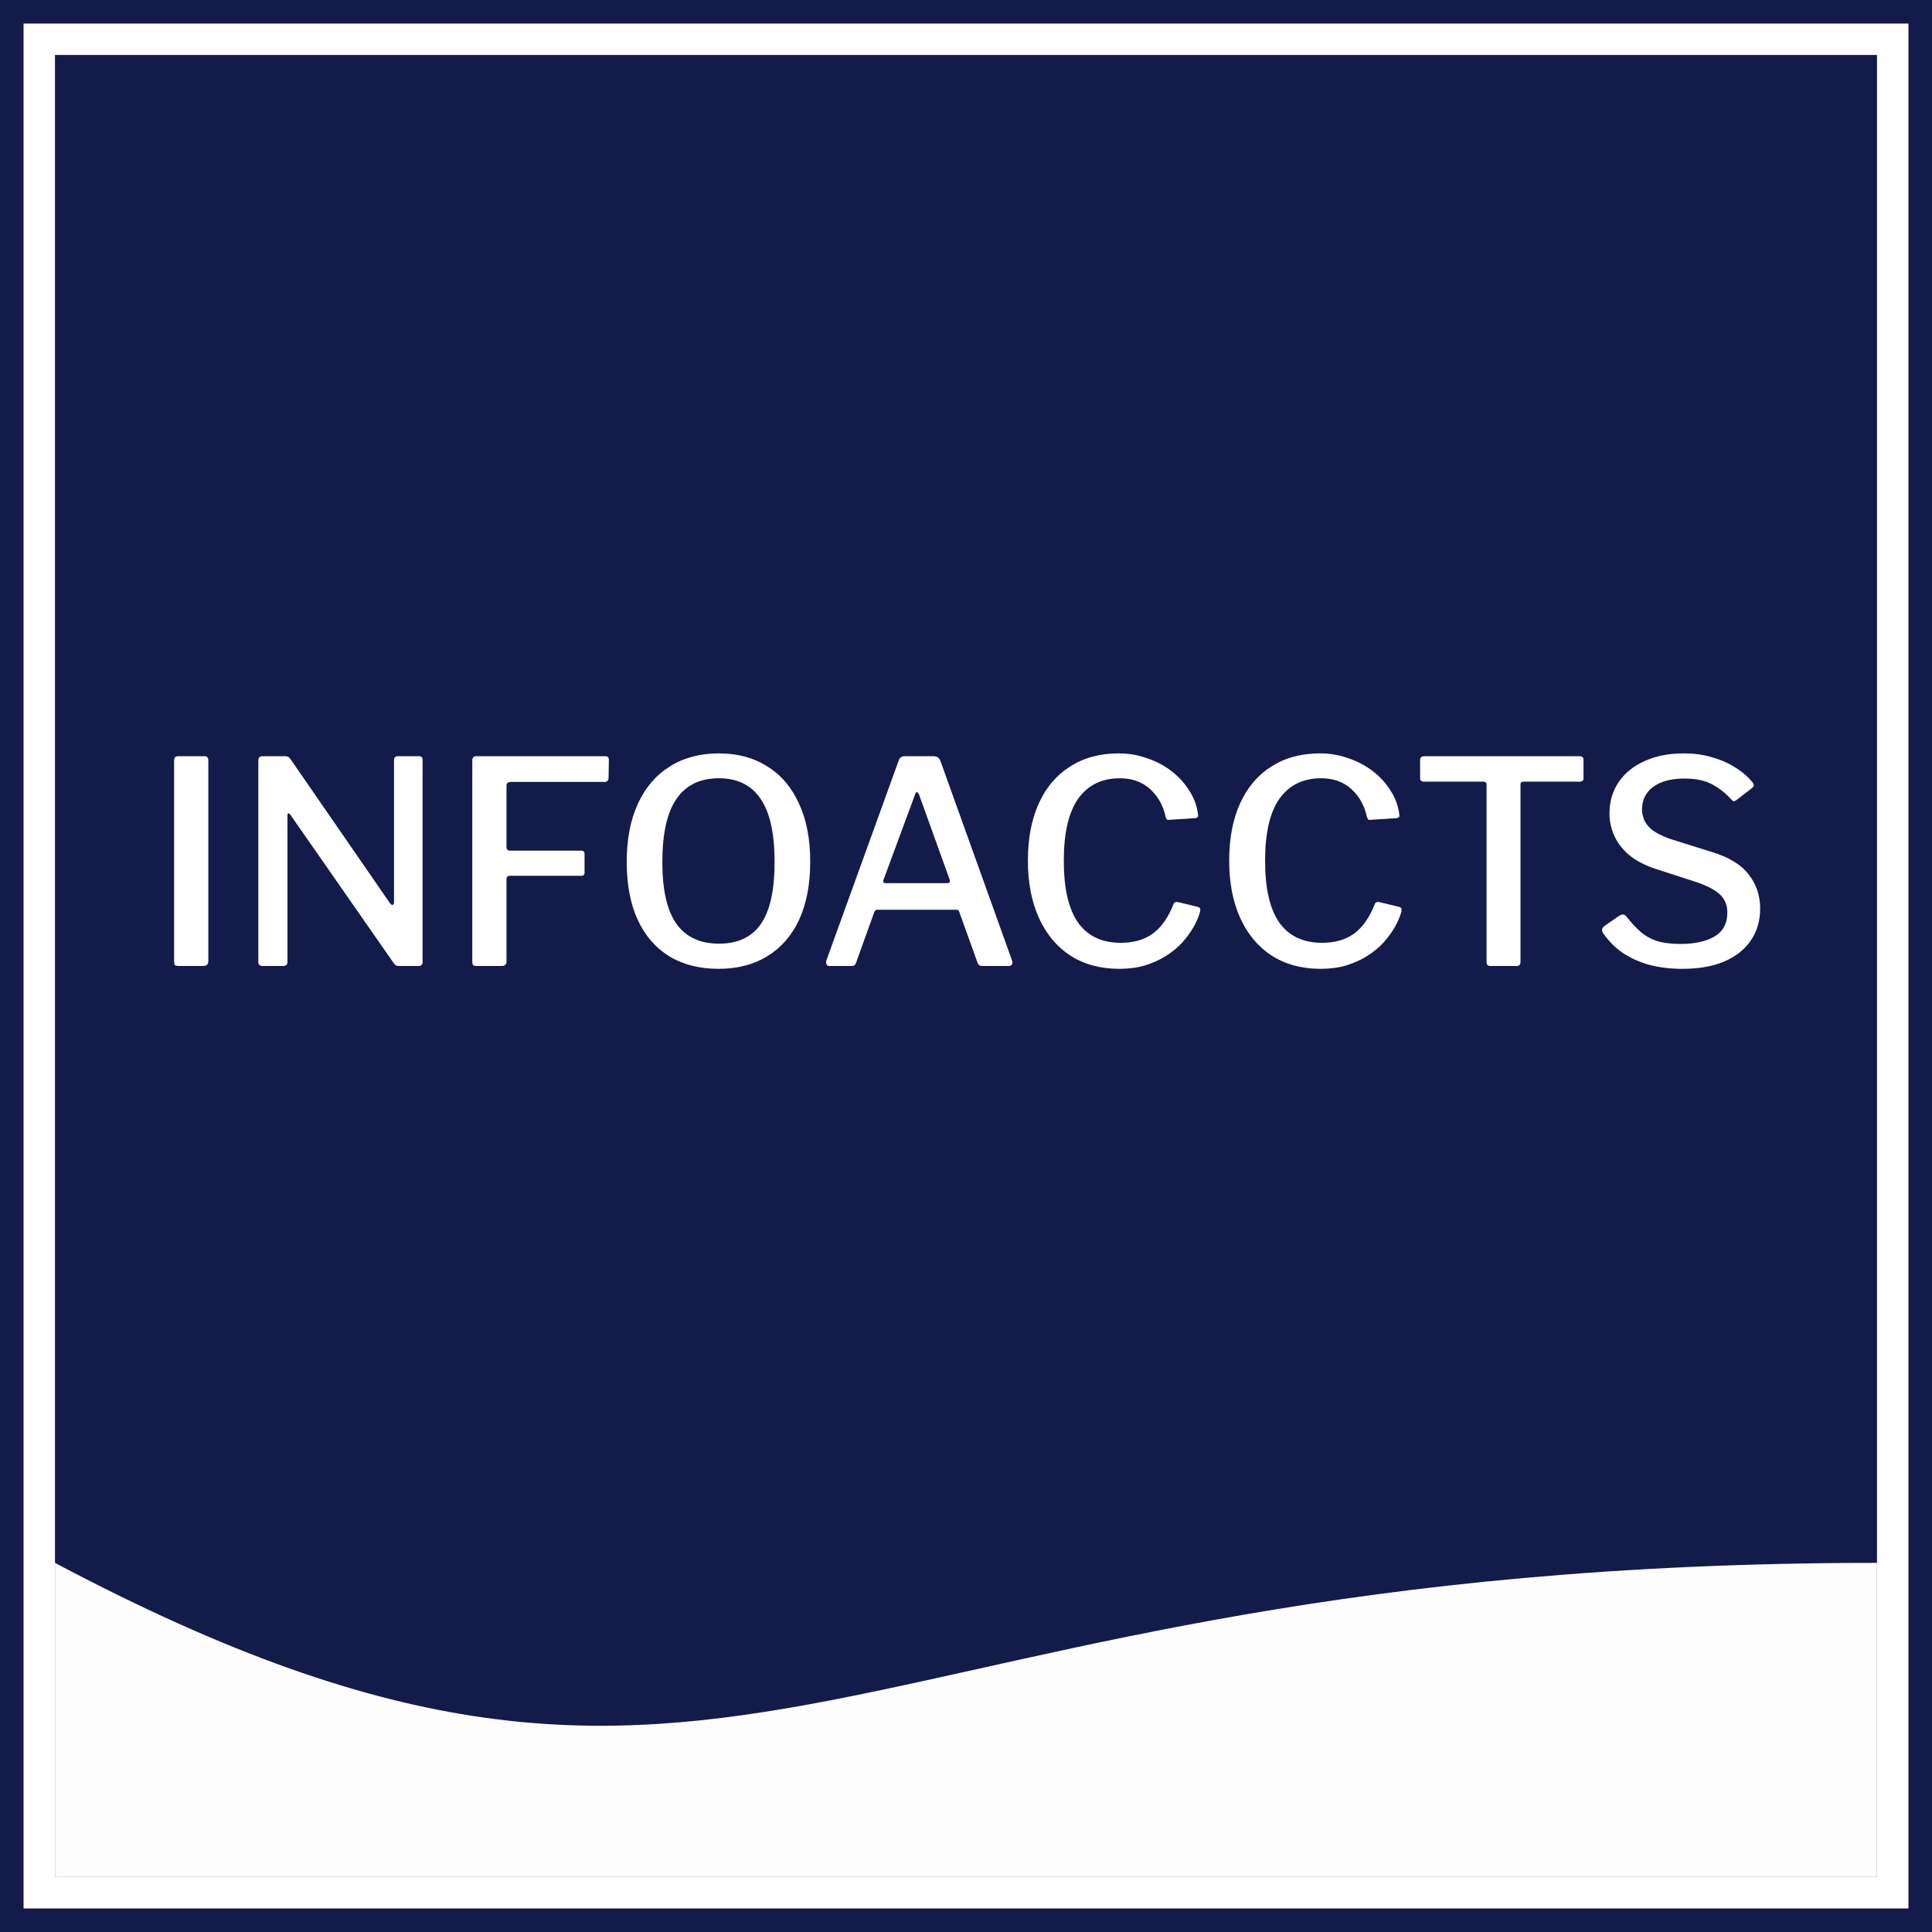 <svg width="82" height="82" viewBox="0 0 82 82" fill="none" xmlns="http://www.w3.org/2000/svg">
<rect x="0" y="0" width="82" height="82" fill="#808080" stroke="none"/>
<path d="M81 1H1V81H81V1Z" fill="white"/>
<path d="M82 0H0V82H82V0Z" fill="#131B4A"/>
<path d="M81 1H1V81H81V1Z" fill="white"/>
<path d="M79.666 2.333H2.333V79.667H79.666V2.333Z" fill="#131B4A"/>
<path d="M2.333 66.333C31.666 81.889 35 66.333 79.666 66.333V79.667H2.333V66.333Z" fill="#FDFDFD"/>
<path d="M8.686 32.096C8.79 32.096 8.842 32.156 8.842 32.276V40.772C8.842 40.86 8.822 40.92 8.782 40.952C8.75 40.984 8.686 41 8.59 41H7.606C7.518 41 7.458 40.988 7.426 40.964C7.402 40.932 7.39 40.88 7.39 40.808V32.276C7.39 32.156 7.446 32.096 7.558 32.096H8.686ZM17.804 32.096C17.892 32.096 17.936 32.148 17.936 32.252V40.844C17.936 40.892 17.92 40.932 17.888 40.964C17.856 40.988 17.812 41 17.756 41H16.976C16.92 41 16.872 40.996 16.832 40.988C16.792 40.972 16.752 40.936 16.712 40.88L12.332 34.592C12.292 34.536 12.26 34.512 12.236 34.52C12.212 34.528 12.2 34.556 12.2 34.604V40.832C12.2 40.944 12.136 41 12.008 41H11.156C11.028 41 10.964 40.944 10.964 40.832V32.276C10.964 32.156 11.024 32.096 11.144 32.096H12.08C12.144 32.096 12.192 32.104 12.224 32.12C12.264 32.136 12.304 32.176 12.344 32.24L16.544 38.324C16.592 38.388 16.632 38.416 16.664 38.408C16.704 38.392 16.724 38.356 16.724 38.3V32.264C16.724 32.152 16.78 32.096 16.892 32.096H17.804ZM20.046 32.276C20.046 32.156 20.102 32.096 20.214 32.096H25.698C25.794 32.096 25.842 32.148 25.842 32.252L25.83 33.008C25.83 33.128 25.77 33.188 25.65 33.188H21.678C21.558 33.188 21.498 33.24 21.498 33.344V35.96C21.498 36.056 21.55 36.104 21.654 36.104H24.666C24.762 36.104 24.81 36.152 24.81 36.248V37.04C24.81 37.128 24.762 37.172 24.666 37.172H21.642C21.546 37.172 21.498 37.22 21.498 37.316V40.808C21.498 40.936 21.426 41 21.282 41H20.25C20.17 41 20.114 40.988 20.082 40.964C20.058 40.932 20.046 40.88 20.046 40.808V32.276ZM30.5 41.12C29.692 41.12 28.996 40.944 28.412 40.592C27.828 40.232 27.38 39.716 27.068 39.044C26.756 38.364 26.6 37.544 26.6 36.584C26.6 35.616 26.76 34.788 27.08 34.1C27.4 33.412 27.852 32.888 28.436 32.528C29.02 32.16 29.712 31.976 30.512 31.976C31.304 31.976 31.988 32.16 32.564 32.528C33.148 32.888 33.596 33.412 33.908 34.1C34.228 34.78 34.388 35.604 34.388 36.572C34.388 37.532 34.232 38.352 33.92 39.032C33.608 39.704 33.16 40.22 32.576 40.58C31.992 40.94 31.3 41.12 30.5 41.12ZM30.512 40.052C31.312 40.052 31.904 39.776 32.288 39.224C32.68 38.664 32.876 37.784 32.876 36.584C32.876 35.368 32.676 34.472 32.276 33.896C31.884 33.32 31.296 33.032 30.512 33.032C29.712 33.032 29.112 33.324 28.712 33.908C28.312 34.484 28.112 35.376 28.112 36.584C28.112 37.776 28.312 38.652 28.712 39.212C29.112 39.772 29.712 40.052 30.512 40.052ZM35.2 41C35.144 41 35.104 40.976 35.08 40.928C35.056 40.88 35.056 40.82 35.08 40.748L38.14 32.288C38.164 32.216 38.196 32.168 38.236 32.144C38.276 32.112 38.332 32.096 38.404 32.096H39.616C39.768 32.096 39.868 32.164 39.916 32.3L42.952 40.76C42.976 40.816 42.976 40.872 42.952 40.928C42.928 40.976 42.884 41 42.82 41H41.692C41.588 41 41.52 40.952 41.488 40.856L40.72 38.72C40.712 38.68 40.696 38.652 40.672 38.636C40.656 38.62 40.624 38.612 40.576 38.612H37.252C37.18 38.612 37.132 38.644 37.108 38.708L36.328 40.88C36.312 40.92 36.288 40.952 36.256 40.976C36.232 40.992 36.188 41 36.124 41H35.2ZM40.204 37.484C40.308 37.484 40.34 37.428 40.3 37.316L39.004 33.716C38.972 33.652 38.94 33.62 38.908 33.62C38.884 33.62 38.86 33.656 38.836 33.728L37.504 37.328C37.464 37.432 37.492 37.484 37.588 37.484H40.204ZM47.479 31.976C47.903 31.976 48.303 32.044 48.679 32.18C49.063 32.308 49.407 32.488 49.711 32.72C50.015 32.952 50.263 33.22 50.455 33.524C50.655 33.82 50.783 34.144 50.839 34.496C50.855 34.584 50.855 34.644 50.839 34.676C50.823 34.7 50.787 34.716 50.731 34.724L49.615 34.796C49.567 34.804 49.535 34.796 49.519 34.772C49.503 34.748 49.487 34.712 49.471 34.664C49.367 34.184 49.147 33.792 48.811 33.488C48.475 33.184 48.047 33.032 47.527 33.032C46.767 33.032 46.179 33.32 45.763 33.896C45.355 34.472 45.151 35.352 45.151 36.536C45.151 37.704 45.351 38.576 45.751 39.152C46.159 39.728 46.767 40.016 47.575 40.016C48.111 40.016 48.559 39.888 48.919 39.632C49.287 39.368 49.587 38.94 49.819 38.348C49.843 38.292 49.903 38.272 49.999 38.288L50.851 38.492C50.875 38.5 50.899 38.516 50.923 38.54C50.947 38.564 50.951 38.616 50.935 38.696C50.879 38.904 50.787 39.12 50.659 39.344C50.531 39.568 50.371 39.788 50.179 40.004C49.987 40.212 49.759 40.4 49.495 40.568C49.231 40.736 48.931 40.872 48.595 40.976C48.267 41.072 47.907 41.12 47.515 41.12C46.707 41.12 46.011 40.932 45.427 40.556C44.851 40.18 44.407 39.648 44.095 38.96C43.783 38.272 43.627 37.46 43.627 36.524C43.627 35.58 43.783 34.768 44.095 34.088C44.407 33.408 44.851 32.888 45.427 32.528C46.003 32.16 46.687 31.976 47.479 31.976ZM56.022 31.976C56.446 31.976 56.846 32.044 57.222 32.18C57.606 32.308 57.95 32.488 58.254 32.72C58.558 32.952 58.806 33.22 58.998 33.524C59.198 33.82 59.326 34.144 59.382 34.496C59.398 34.584 59.398 34.644 59.382 34.676C59.366 34.7 59.33 34.716 59.274 34.724L58.158 34.796C58.11 34.804 58.078 34.796 58.062 34.772C58.046 34.748 58.03 34.712 58.014 34.664C57.91 34.184 57.69 33.792 57.354 33.488C57.018 33.184 56.59 33.032 56.07 33.032C55.31 33.032 54.722 33.32 54.306 33.896C53.898 34.472 53.694 35.352 53.694 36.536C53.694 37.704 53.894 38.576 54.294 39.152C54.702 39.728 55.31 40.016 56.118 40.016C56.654 40.016 57.102 39.888 57.462 39.632C57.83 39.368 58.13 38.94 58.362 38.348C58.386 38.292 58.446 38.272 58.542 38.288L59.394 38.492C59.418 38.5 59.442 38.516 59.466 38.54C59.49 38.564 59.494 38.616 59.478 38.696C59.422 38.904 59.33 39.12 59.202 39.344C59.074 39.568 58.914 39.788 58.722 40.004C58.53 40.212 58.302 40.4 58.038 40.568C57.774 40.736 57.474 40.872 57.138 40.976C56.81 41.072 56.45 41.12 56.058 41.12C55.25 41.12 54.554 40.932 53.97 40.556C53.394 40.18 52.95 39.648 52.638 38.96C52.326 38.272 52.17 37.46 52.17 36.524C52.17 35.58 52.326 34.768 52.638 34.088C52.95 33.408 53.394 32.888 53.97 32.528C54.546 32.16 55.23 31.976 56.022 31.976ZM60.274 32.264C60.274 32.208 60.286 32.168 60.31 32.144C60.342 32.112 60.39 32.096 60.454 32.096H67.042C67.106 32.096 67.15 32.112 67.174 32.144C67.198 32.168 67.21 32.208 67.21 32.264V33.032C67.21 33.128 67.154 33.176 67.042 33.176H64.666C64.578 33.176 64.534 33.212 64.534 33.284V40.82C64.534 40.94 64.482 41 64.378 41H63.25C63.146 41 63.094 40.944 63.094 40.832V33.308C63.094 33.22 63.05 33.176 62.962 33.176H60.442C60.33 33.176 60.274 33.128 60.274 33.032V32.264ZM73.446 33.896C73.238 33.664 72.982 33.464 72.678 33.296C72.374 33.128 71.978 33.044 71.49 33.044C70.922 33.044 70.478 33.164 70.158 33.404C69.846 33.636 69.69 33.96 69.69 34.376C69.69 34.488 69.718 34.62 69.774 34.772C69.83 34.924 69.942 35.072 70.11 35.216C70.286 35.352 70.538 35.48 70.866 35.6L72.666 36.164C73.394 36.388 73.914 36.708 74.226 37.124C74.546 37.532 74.706 38.012 74.706 38.564C74.706 39.092 74.57 39.548 74.298 39.932C74.034 40.316 73.654 40.612 73.158 40.82C72.67 41.02 72.086 41.12 71.406 41.12C70.902 41.12 70.434 41.064 70.002 40.952C69.578 40.832 69.198 40.66 68.862 40.436C68.534 40.204 68.258 39.924 68.034 39.596C68.002 39.54 67.99 39.488 67.998 39.44C68.006 39.392 68.042 39.344 68.106 39.296L68.694 38.888C68.782 38.832 68.85 38.808 68.898 38.816C68.946 38.824 68.99 38.852 69.03 38.9C69.23 39.156 69.43 39.372 69.63 39.548C69.838 39.724 70.074 39.856 70.338 39.944C70.61 40.024 70.938 40.064 71.322 40.064C71.922 40.064 72.402 39.96 72.762 39.752C73.13 39.536 73.314 39.196 73.314 38.732C73.314 38.548 73.278 38.384 73.206 38.24C73.134 38.088 73.01 37.952 72.834 37.832C72.658 37.704 72.402 37.58 72.066 37.46L70.254 36.872C69.798 36.72 69.426 36.524 69.138 36.284C68.858 36.044 68.65 35.772 68.514 35.468C68.378 35.164 68.31 34.852 68.31 34.532C68.31 34.02 68.442 33.572 68.706 33.188C68.97 32.804 69.338 32.508 69.81 32.3C70.282 32.084 70.834 31.976 71.466 31.976C71.89 31.976 72.278 32.028 72.63 32.132C72.99 32.228 73.318 32.368 73.614 32.552C73.91 32.728 74.162 32.94 74.37 33.188C74.402 33.228 74.422 33.268 74.43 33.308C74.446 33.348 74.426 33.392 74.37 33.44L73.686 33.968C73.638 34 73.598 34.012 73.566 34.004C73.542 33.988 73.502 33.952 73.446 33.896Z" fill="white"/>
</svg>
